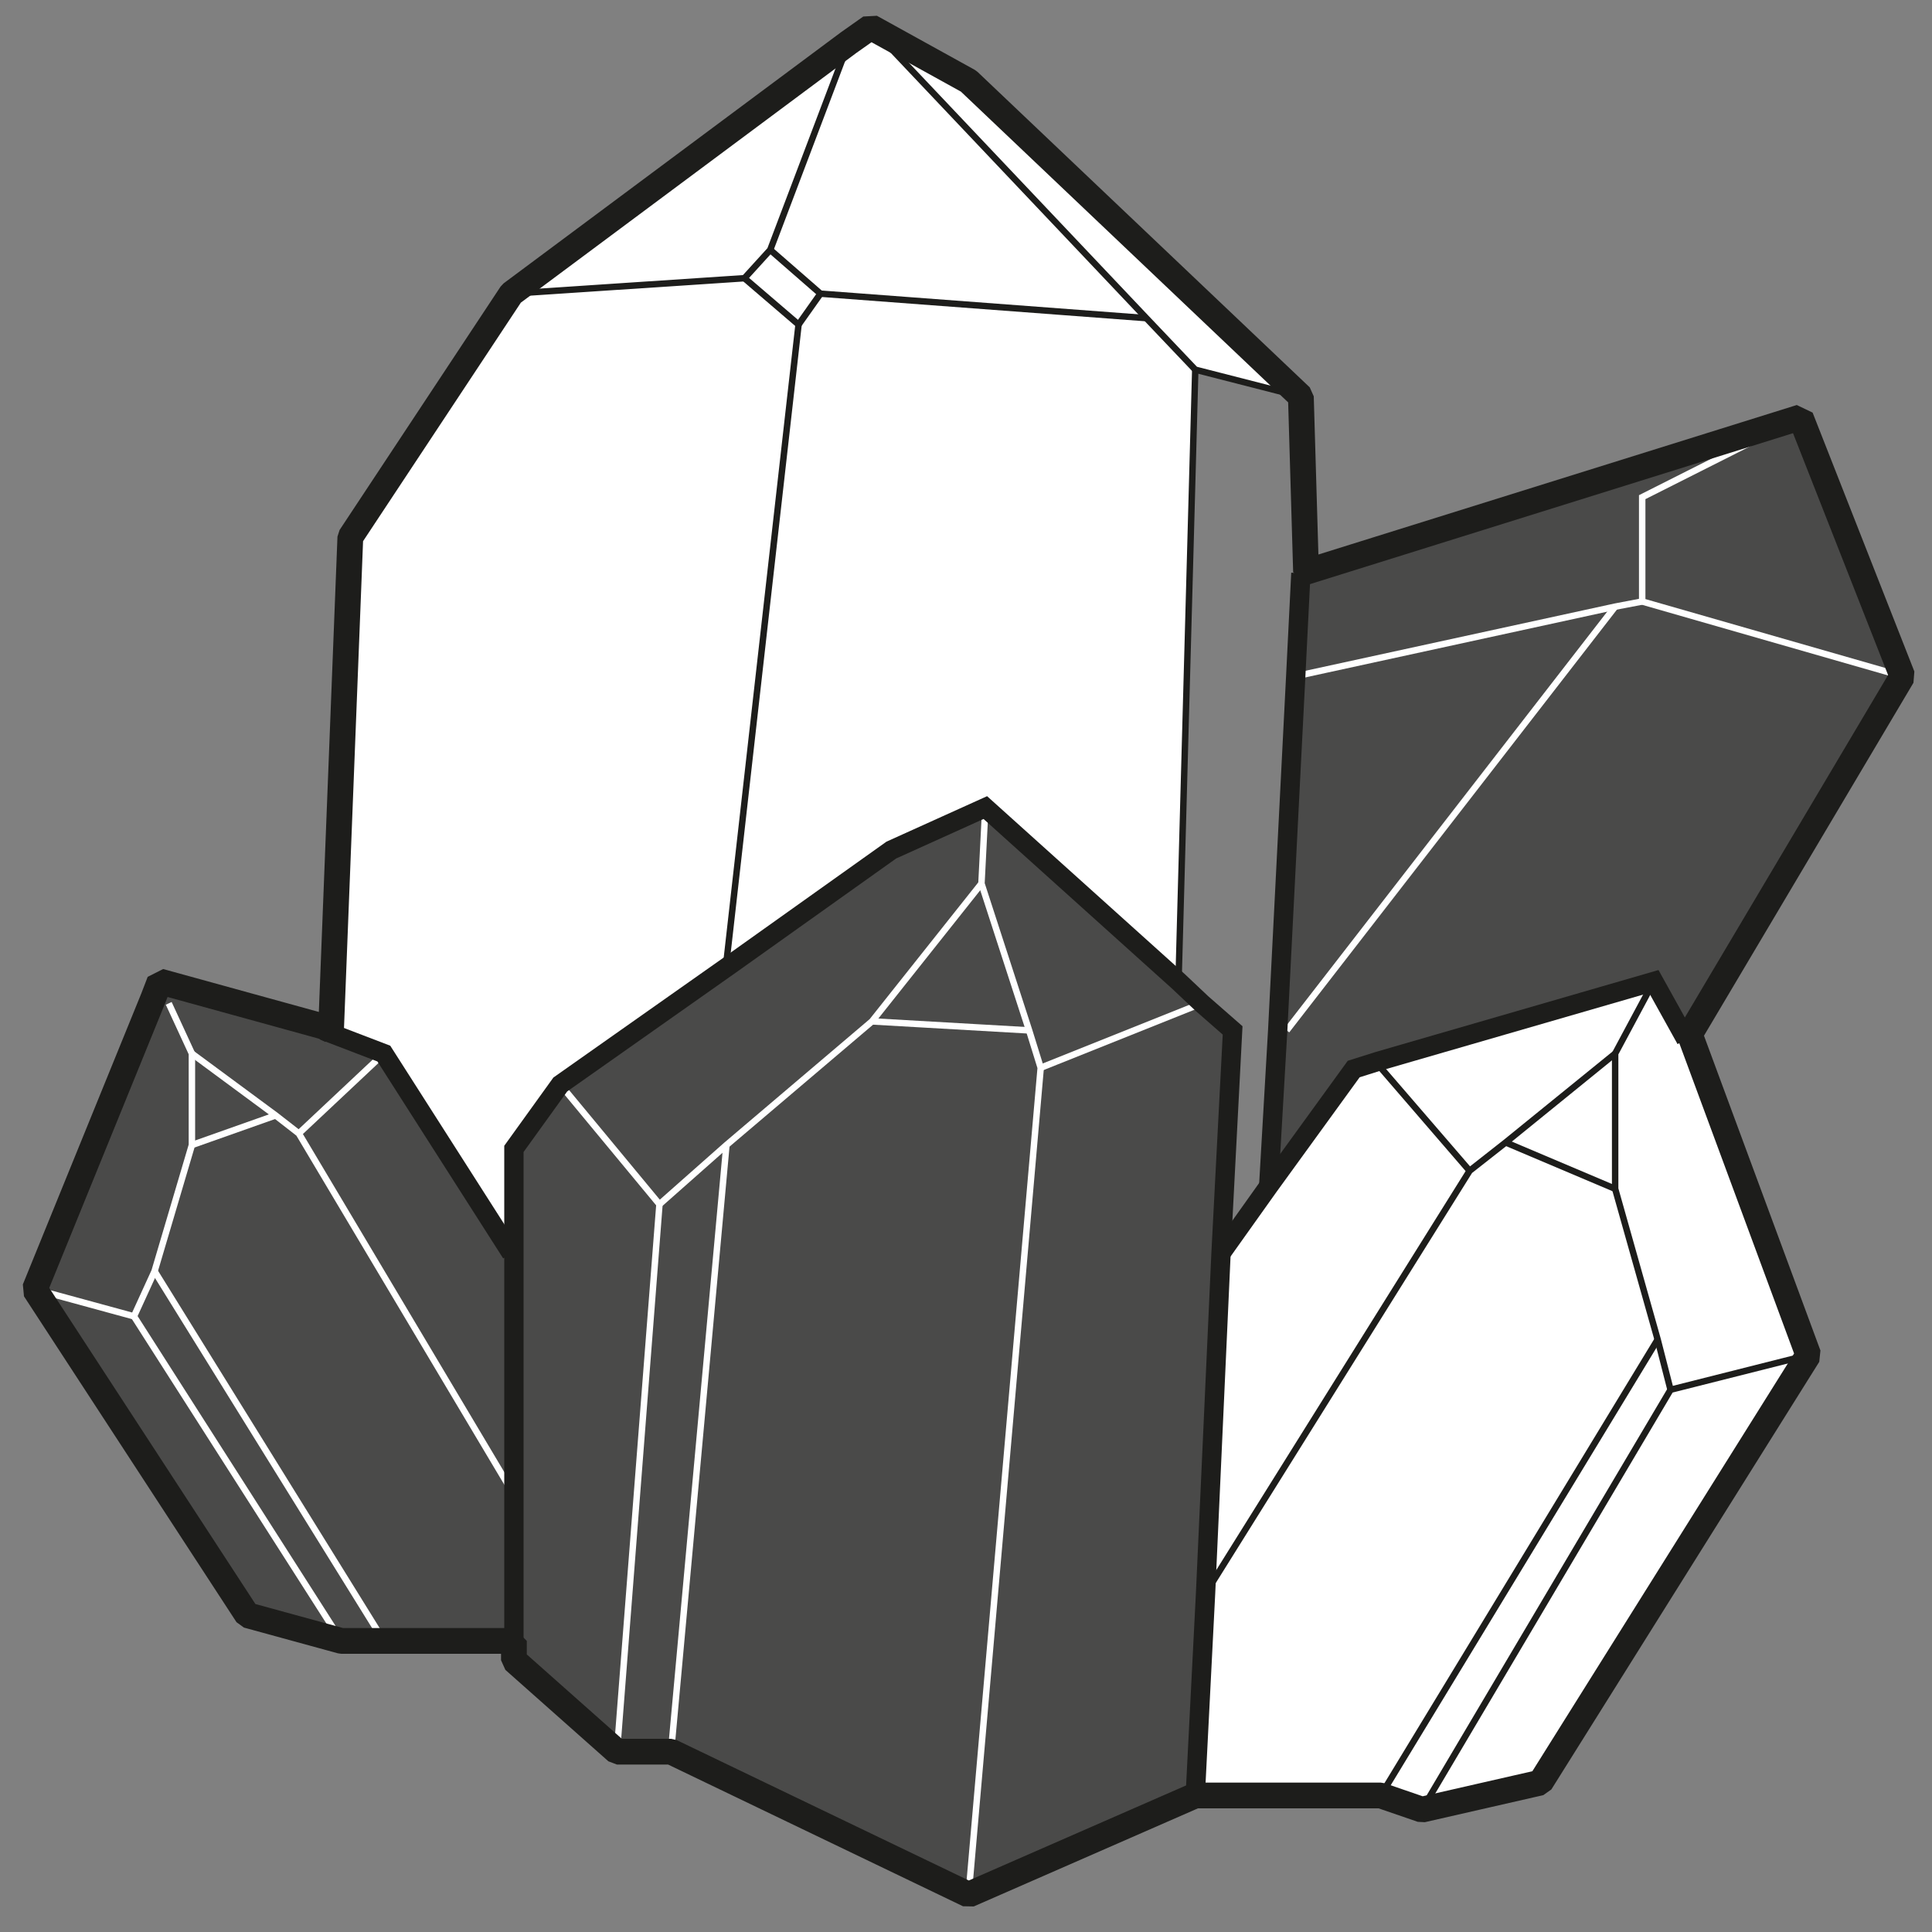 <?xml version="1.0" encoding="utf-8"?>
<!-- Generator: Adobe Illustrator 28.2.0, SVG Export Plug-In . SVG Version: 6.00 Build 0)  -->
<svg version="1.1" id="pole_minralogie" xmlns="http://www.w3.org/2000/svg" xmlns:xlink="http://www.w3.org/1999/xlink" x="0px"
	 y="0px" viewBox="0 0 150 150" style="enable-background:new 0 0 150 150;" xml:space="preserve">
<rect x="0" y="0" width="150" height="150" fill="#808080" stroke="none"/>
<style type="text/css">
	.st0{fill:#4A4A49;}
	.st1{fill:#FFFFFF;}
	.st2{fill:none;stroke:#FFFFFF;stroke-width:0.5;stroke-miterlimit:10;}
	.st3{fill:none;stroke:#1D1D1B;stroke-width:0.5;stroke-miterlimit:10;}
	.st4{fill:none;stroke:#1D1D1B;stroke-width:1.5;stroke-miterlimit:10;}
	.st5{fill:none;stroke:#1D1D1B;stroke-width:2;stroke-linejoin:bevel;}
</style>
<polygon class="st0" points="139.8,32.4 147.7,52.5 127.5,46.7 127.5,38.6 "/>
<polygon class="st0" points="147.7,52.5 131.2,80.3 131.3,80.6 130.9,80.7 128.4,76.2 107,82.4 105.1,83 98.5,92.1 99.2,80 99.9,80 
	125.4,47.1 127.5,46.7 "/>
<polygon class="st1" points="131.3,80.6 140.4,105.2 129.7,107.9 128.7,104 125.4,92.3 125.4,81.8 128.4,76.2 130.9,80.7 "/>
<polygon class="st1" points="140.4,105.2 119.6,138.4 110.4,140.5 129.7,107.9 "/>
<polygon class="st0" points="139.8,32.4 127.5,38.6 127.5,46.7 125.4,47.1 100.6,52.5 101,44.5 101.4,44.4 "/>
<polygon class="st1" points="128.7,104 129.7,107.9 110.4,140.5 107.2,139.4 "/>
<polygon class="st1" points="125.4,92.3 128.7,104 107.2,139.4 92.8,139.4 93.6,123.7 114.1,90.9 116.9,88.7 "/>
<polygon class="st1" points="128.4,76.2 125.4,81.8 116.9,88.7 114.1,90.9 107.2,82.9 107,82.4 "/>
<polygon class="st1" points="125.4,81.8 125.4,92.3 116.9,88.7 "/>
<polygon class="st0" points="125.4,47.1 99.9,80 99.2,80 100.6,52.5 "/>
<polygon class="st1" points="107.2,82.9 114.1,90.9 93.6,123.7 94.8,97.3 98.5,92.1 105.1,83 107,82.4 "/>
<polygon class="st1" points="75.2,6.3 101,30.8 92.8,28.7 89,24.7 67.6,2.1 "/>
<polygon class="st0" points="95.7,80 94.8,97.3 93.6,123.7 92.8,139.4 75.2,147.1 80.8,82.9 93.3,77.9 "/>
<polygon class="st0" points="79.9,80 76.2,68.6 76.5,62.7 91.5,76.2 93.3,77.9 80.8,82.9 "/>
<polygon class="st1" points="89,24.7 92.8,28.7 91.5,76.2 76.5,62.7 69.2,66 56.7,74.9 56.4,74.7 62,25.2 63.7,22.8 "/>
<polygon class="st1" points="67.6,2.1 89,24.7 63.7,22.8 59.8,19.4 65.9,3.3 "/>
<polygon class="st0" points="79.9,80 80.8,82.9 75.2,147.1 52.1,136 56.4,88.9 67.7,79.3 "/>
<polygon class="st0" points="76.2,68.6 79.9,80 67.7,79.3 "/>
<polygon class="st0" points="76.5,62.7 76.2,68.6 67.7,79.3 56.4,88.9 51.2,93.5 43.5,84.2 56.7,74.9 69.2,66 "/>
<polygon class="st1" points="65.9,3.3 59.8,19.4 57.8,21.6 39.7,22.8 "/>
<polygon class="st1" points="63.7,22.8 62,25.2 57.8,21.6 59.8,19.4 "/>
<polygon class="st1" points="62,25.2 56.4,74.7 56.7,74.9 43.5,84.2 39.9,89.2 39.9,97.3 39.7,97.3 29.8,81.8 25.1,80 25.1,79.7 
	25.7,80 27.2,41.7 39.7,22.8 57.8,21.6 "/>
<polygon class="st0" points="51.2,93.5 56.4,88.9 52.1,136 47.9,136 "/>
<polygon class="st0" points="43.5,84.2 51.2,93.5 47.9,136 39.9,128.9 39.9,127.4 39.9,115.7 39.9,97.3 39.9,89.2 "/>
<polygon class="st0" points="39.9,115.7 39.9,127.4 29.8,127.4 12,98.7 14.9,88.9 21.4,86.6 23.2,88 39.7,115.7 "/>
<polygon class="st0" points="39.9,97.3 39.9,115.7 39.7,115.7 23.2,88 29.8,81.8 39.7,97.3 "/>
<polygon class="st0" points="29.8,81.8 23.2,88 21.4,86.6 14.9,81.8 13.1,77.9 11.9,77.5 12.4,76.2 25.1,79.7 25.1,80 "/>
<polygon class="st0" points="12,98.7 29.8,127.4 26.5,127.4 10.4,102.2 "/>
<polygon class="st0" points="10.4,102.2 26.5,127.4 19.2,125.4 2.7,100.1 "/>
<polygon class="st0" points="14.9,81.8 21.4,86.6 14.9,88.9 "/>
<polygon class="st0" points="14.9,81.8 14.9,88.9 12,98.7 10.4,102.2 2.7,100.1 11.9,77.5 13.1,77.9 "/>
<polyline class="st2" points="2.7,100.1 10.4,102.2 12,98.7 14.9,88.9 14.9,81.8 13.1,77.9 "/>
<polyline class="st3" points="39.7,22.8 57.8,21.6 59.8,19.4 65.9,3.3 "/>
<polyline class="st3" points="101,30.8 92.8,28.7 89,24.7 67.6,2.1 "/>
<polyline class="st2" points="147.7,52.5 127.5,46.7 127.5,38.6 139.8,32.4 "/>
<polyline class="st3" points="140.4,105.2 129.7,107.9 110.4,140.5 "/>
<line class="st2" x1="26.5" y1="127.4" x2="10.4" y2="102.2"/>
<line class="st2" x1="29.8" y1="127.4" x2="12" y2="98.7"/>
<line class="st2" x1="14.9" y1="88.9" x2="21.4" y2="86.6"/>
<polyline class="st2" points="14.9,81.8 21.4,86.6 23.2,88 39.7,115.7 "/>
<polyline class="st4" points="130.9,80.7 128.4,76.2 107,82.4 105.1,83 98.5,92.1 94.8,97.3 "/>
<polyline class="st2" points="47.9,136 51.2,93.5 43.5,84.2 "/>
<line class="st2" x1="23.2" y1="88" x2="29.8" y2="81.8"/>
<polyline class="st2" points="75.2,147.1 80.8,82.9 79.9,80 76.2,68.6 76.5,62.7 "/>
<line class="st2" x1="93.3" y1="77.9" x2="80.8" y2="82.9"/>
<polyline class="st2" points="51.2,93.5 56.4,88.9 67.7,79.3 76.2,68.6 "/>
<line class="st2" x1="52.1" y1="136" x2="56.4" y2="88.9"/>
<polyline class="st3" points="56.4,74.7 62,25.2 57.8,21.6 "/>
<polyline class="st3" points="59.8,19.4 63.7,22.8 89,24.7 "/>
<line class="st3" x1="62" y1="25.2" x2="63.7" y2="22.8"/>
<polyline class="st2" points="79.9,80 79.9,80 67.7,79.3 "/>
<polyline class="st3" points="129.7,107.9 128.7,104 125.4,92.3 125.4,81.8 128.4,76.2 "/>
<polyline class="st3" points="93.6,123.7 114.1,90.9 116.9,88.7 125.4,81.8 "/>
<line class="st3" x1="128.7" y1="104" x2="107.2" y2="139.4"/>
<line class="st3" x1="125.4" y1="92.3" x2="116.9" y2="88.7"/>
<line class="st3" x1="114.1" y1="90.9" x2="107.2" y2="82.9"/>
<line class="st3" x1="91.5" y1="76.2" x2="92.8" y2="28.7"/>
<polyline class="st2" points="127.5,46.7 125.4,47.1 100.6,52.5 "/>
<line class="st2" x1="99.9" y1="80" x2="125.4" y2="47.1"/>
<polygon class="st5" points="140.4,105.2 119.6,138.4 110.4,140.5 107.2,139.4 92.8,139.4 75.2,147.1 52.1,136 47.9,136 39.9,128.9 
	39.9,127.4 29.8,127.4 26.5,127.4 19.2,125.4 2.7,100.1 11.9,77.5 12.4,76.2 25.1,79.7 25.7,80 27.2,41.7 39.7,22.8 65.9,3.3 
	67.6,2.1 75.2,6.3 101,30.8 101.4,44.4 139.8,32.4 147.7,52.5 131.2,80.3 131.3,80.6 "/>
<polyline class="st4" points="39.9,127.4 39.9,115.7 39.9,97.3 39.9,89.2 43.5,84.2 56.7,74.9 69.2,66 76.5,62.7 91.5,76.2 
	93.3,77.9 95.7,80 94.8,97.3 93.6,123.7 92.8,139.4 "/>
<polyline class="st4" points="25.1,80 29.8,81.8 39.7,97.3 "/>
<polyline class="st4" points="98.5,92.1 99.2,80 100.6,52.5 101,44.5 "/>
</svg>
